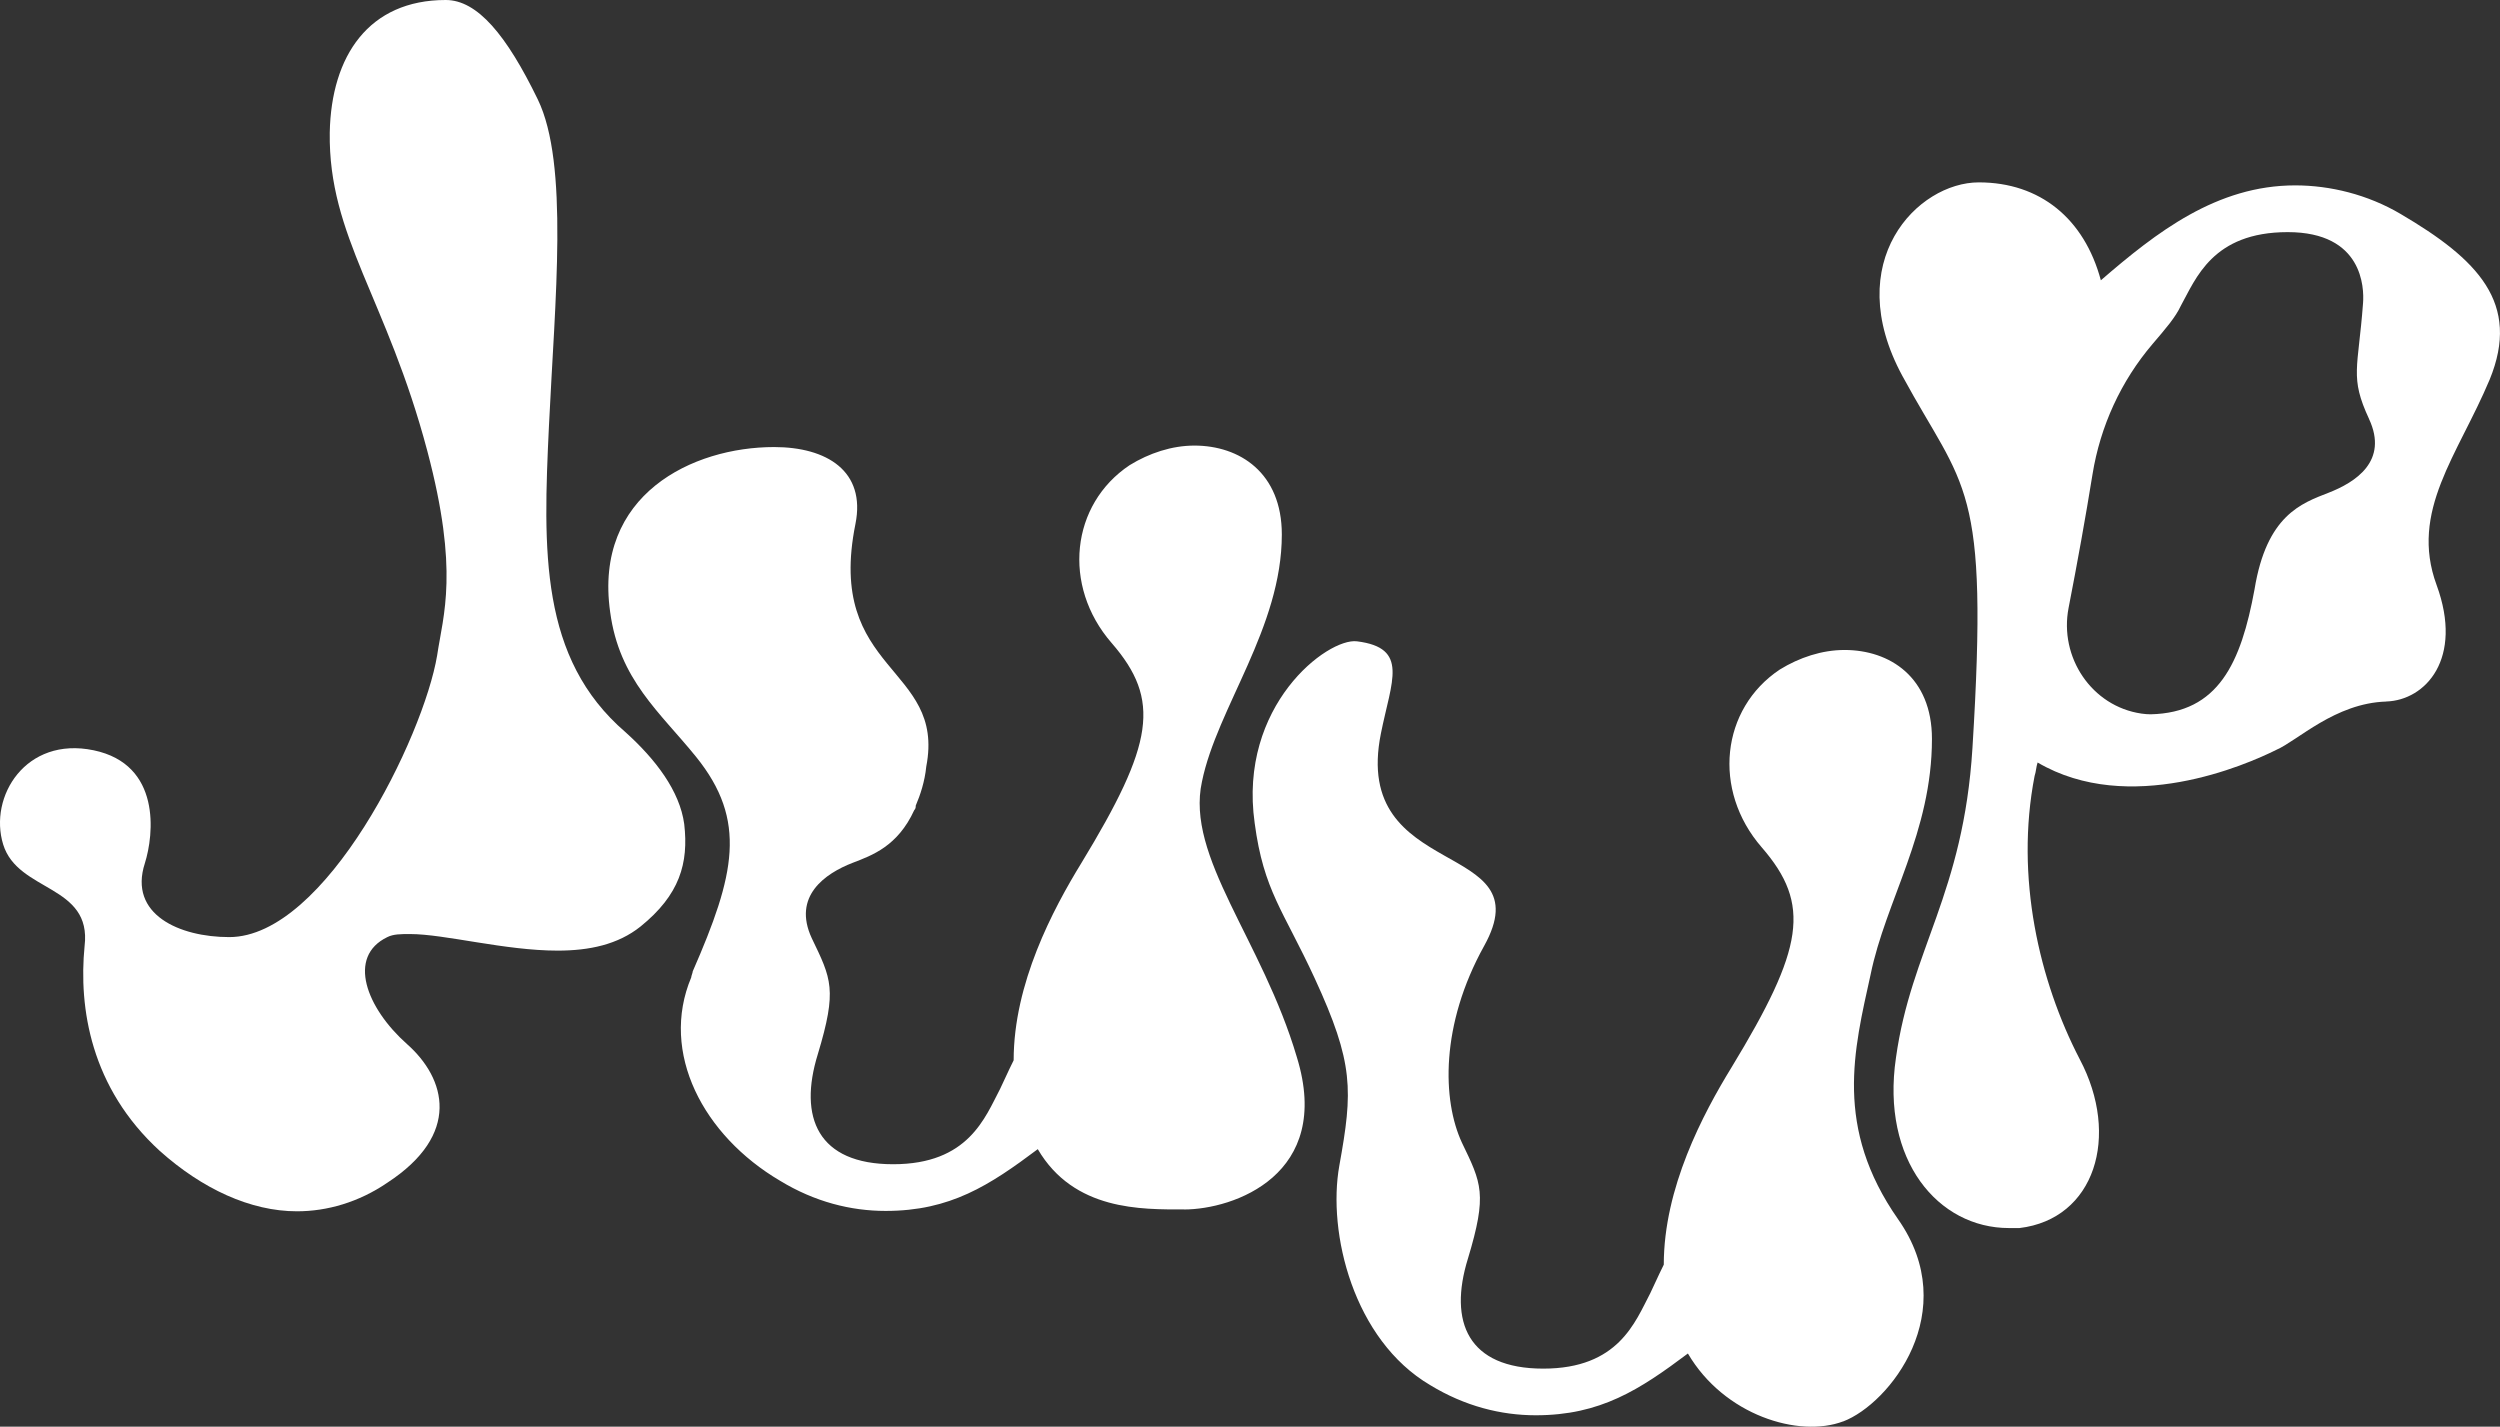 <svg xmlns="http://www.w3.org/2000/svg" id="Layer_1" viewBox="0 0 1000 570.68"><rect x="0" y="0" width="1000" height="570.68" fill="#333333" stroke="none"/><defs><style>.cls-1{fill:#fff}</style></defs><path d="M37.45 300.11c27.13 5.65 24.11 33.75 20.49 45.2-6.63 20.49 13.86 29.53 33.75 29.53 38.57 0 77.74-80.15 83.17-112.7 2.41-16.27 8.84-33.55-3.93-81.73-16.2-61.12-39.63-85.81-39.03-127.39C132.5 22.28 147.56 0 178.29 0c12.66 0 24.3 13.99 36.82 39.76 12.52 25.77 6.86 80.27 4.48 130.4-2.38 50.12-3.75 93.18 30.6 122.71 12.05 10.85 21.7 23.5 23.5 36.76 1.81 15.67-1.81 28.32-17.48 40.98-9.04 7.23-20.49 9.64-33.15 9.64-21.09 0-45.2-6.63-59.06-6.63-3.62 0-6.63 0-9.04 1.21-16.27 7.83-8.44 28.32 7.83 42.79 15.67 13.86 21.7 36.16-7.83 55.45-11.45 7.83-24.11 11.45-36.16 11.45-18.68 0-37.97-9.04-54.84-24.11-27.72-25.31-32.54-57.25-30.13-81.96 3.01-24.71-26.66-21.52-32.56-40.66-5.89-19.15 9.05-43.33 36.17-37.68Z" class="cls-1"/><path d="M473.57 483.77c-16.88 0-44 .6-58.46-24.11-19.29 14.46-34.95 24.71-60.87 24.71-13.86 0-28.33-3.61-42.19-12.05-30.73-18.08-48.21-51.23-35.56-81.36 0-.6.6-1.81.6-2.41 16.87-38.57 21.95-60.3 1.33-85.83-14.4-17.83-30.75-30.81-34.36-57.93-6.63-47.01 33.04-65.97 65.58-65.97 21.09 0 36.76 9.64 32.54 30.74-12.05 59.66 36.16 56.65 28.33 97.03-.6 6.03-2.41 11.45-4.22 15.67 0 .6 0 1.2-.6 1.81-6.63 14.46-16.87 18.08-24.71 21.09-10.85 4.22-24.11 13.26-16.27 30.13 7.83 16.27 10.24 20.49 2.41 46.4-7.83 25.31 0 44 30.13 44s36.76-18.68 42.79-30.13c1.21-2.41 3.01-6.63 5.42-11.45 0-30.74 15.67-60.27 27.12-78.95 28.93-47.61 31.94-65.09 12.05-87.99-19.89-22.9-16.27-55.45 7.23-71.11 7.84-4.82 16.88-7.83 25.91-7.83 18.08 0 34.96 10.85 34.96 35.56 0 37.36-25.91 69.31-31.94 98.84-6.63 30.13 24.11 63.28 37.97 110.29 14.46 47.01-25.31 60.87-45.2 60.87Z" class="cls-1"/><path d="M737.27 568.55c-17.71 6.72-47.64-2.44-62.11-27.15-19.29 14.46-34.95 24.71-60.87 24.71-13.86 0-28.33-3.61-42.19-12.05-30.74-18.08-41.21-60.97-36.36-87.86 5.4-29.95 5.89-40.75-9.88-74.92-12.56-27.22-20.38-34.92-23.99-62.04-6.63-47.01 29.15-74.19 40.93-72.71 20.93 2.62 13.79 15.73 9.57 36.82-12.05 59.66 65.19 41.95 41.3 84.99-17.61 31.72-16.74 61.84-8.91 78.71 7.83 16.27 10.24 20.49 2.41 46.4-7.84 25.31 0 44 30.13 44s36.76-18.68 42.79-30.13c1.2-2.41 3.01-6.63 5.42-11.45 0-30.74 15.67-60.27 27.12-78.95 28.93-47.61 31.94-65.09 12.05-87.99-19.89-22.9-16.27-55.45 7.23-71.11 7.83-4.82 16.87-7.83 25.91-7.83 18.08 0 34.96 10.85 34.96 35.56 0 37.36-18.52 64.75-24.54 94.28-6.63 30.13-14.73 61.12 11.05 97.94 25.77 36.82-3.44 73.75-22.03 80.81Z" class="cls-1"/><path d="M954.5 280.62c-20.48.63-35.56 15.72-44 19.33-12.05 6.03-58.91 26.51-95.46 5.05-.6 1.81-.6 3.62-1.21 5.42-7.83 40.38 1.81 81.96 18.08 113.3 16.27 30.74 6.03 63.88-24.11 67.5h-4.22c-28.33 0-51.23-27.12-45.2-68.1 6.03-43.39 26.98-65.56 30.6-123.91 6.63-106.78-3.2-103.08-27.98-148.75-24.92-45.92 6.07-77.51 30.52-77.51s42.19 14.46 48.82 39.17c22.3-19.29 46.4-37.97 77.74-37.97 13.86 0 28.93 3.61 42.19 11.45 30.74 18.08 48.21 35.58 35.56 66.31-12.66 30.13-32.06 52.52-21.21 82.05 10.85 29.53-4.42 46.15-20.13 46.64Zm-6.87-113.02c-7.83-16.88-4.37-19.98-2.41-46.4.45-6.02 0-28.35-30.13-28.35s-36.76 18.68-42.79 29.53c-2.12 4.55-5.92 8.95-11.25 15.19-12.67 14.85-20.94 32.92-24.05 52.18-2.76 17.12-6.03 35.26-9.56 53.37-3.85 19.77 9.23 39.43 29.17 42.32 1.27.18 2.49.28 3.63.28 27.12-.6 36.16-20.49 41.58-50.02 4.82-29.53 18.68-34.35 29.53-38.57 10.85-4.22 24.11-12.66 16.27-29.53Z" class="cls-1"/></svg>